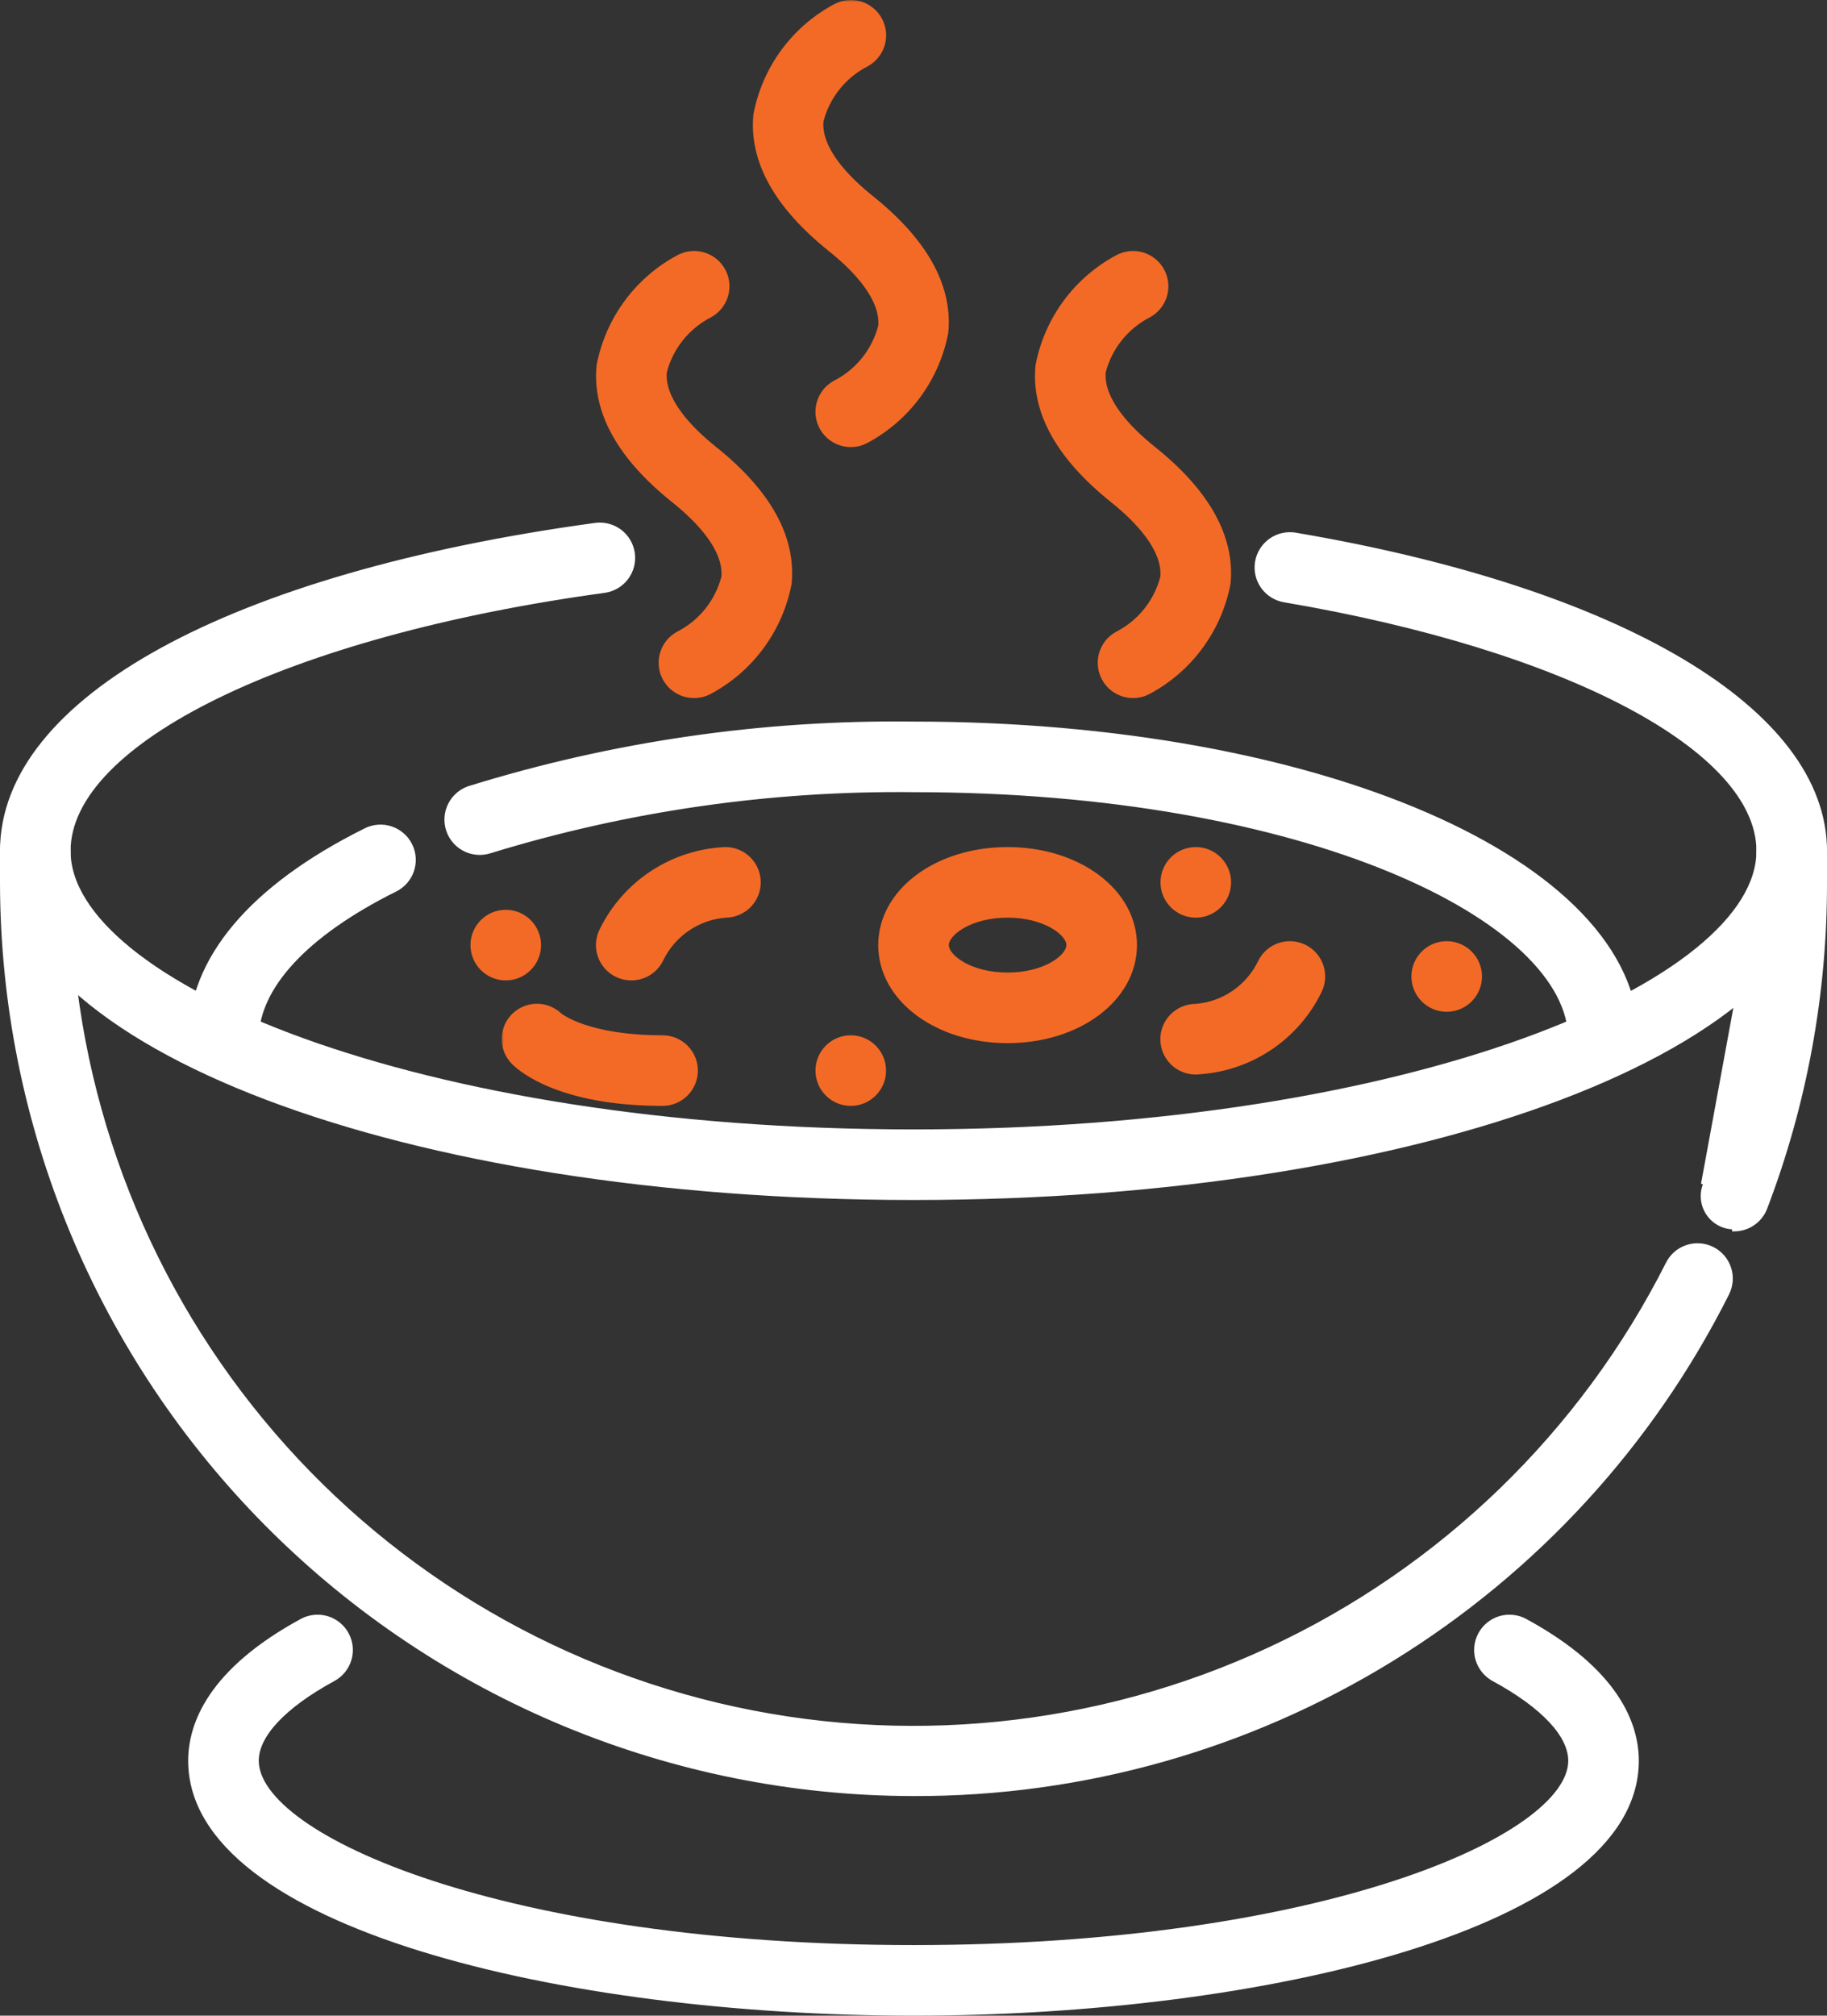 <?xml version="1.0" encoding="UTF-8"?> <svg xmlns="http://www.w3.org/2000/svg" width="466" height="514" viewBox="0 0 466 514" fill="none"><rect x="0" y="0" width="466" height="514" fill="#333333" stroke="none"/> <path d="M154.156 150.686L154.156 150.686C156.39 150.38 158.411 149.198 159.774 147.402C161.137 145.605 161.73 143.341 161.423 141.107C161.117 138.873 159.935 136.852 158.139 135.489C156.342 134.127 154.078 133.533 151.844 133.84C105.271 140.204 67.477 151.314 41.311 165.648C15.166 179.969 0.5 197.588 0.5 217.007C0.5 229.532 6.968 241.325 18.618 251.947C30.267 262.568 47.134 272.053 68.037 279.982C109.846 295.84 167.909 305.507 233 305.507C298.091 305.507 356.154 295.84 397.963 279.982C418.866 272.053 435.733 262.568 447.382 251.947C459.032 241.325 465.5 229.532 465.5 217.007C465.5 199.057 452.41 182.404 429.073 168.508C405.718 154.603 371.986 143.384 330.42 136.33L330.336 136.823L330.419 136.33C328.197 135.954 325.915 136.476 324.077 137.781C322.24 139.087 320.995 141.069 320.619 143.292C320.243 145.514 320.764 147.796 322.07 149.634C322.716 150.544 323.536 151.317 324.481 151.911C325.427 152.504 326.48 152.906 327.58 153.092C363.816 159.243 394.094 168.78 415.299 180.034C425.902 185.661 434.215 191.706 439.871 197.954C445.527 204.201 448.5 210.618 448.5 217.007C448.5 225.298 443.095 233.927 432.835 242.236C422.588 250.535 407.577 258.447 388.563 265.308C350.54 279.027 296.599 288.507 233 288.507C169.401 288.507 115.46 279.027 77.437 265.308C58.423 258.447 43.412 250.535 33.165 242.236C22.905 233.927 17.5 225.298 17.5 217.007C17.5 210.102 20.935 203.193 27.427 196.518C33.919 189.844 43.432 183.441 55.493 177.563C79.612 165.807 113.829 156.194 154.156 150.686Z" fill="white" stroke="white"></path> <path d="M448.5 225.008V225.007V217.007C448.5 214.753 449.396 212.591 450.99 210.997C452.584 209.403 454.746 208.507 457 208.507C459.254 208.507 461.416 209.403 463.01 210.997C464.604 212.591 465.5 214.753 465.5 217.007V225.006C465.556 253.387 460.393 281.536 450.267 308.049L450.267 308.05C449.648 309.663 448.553 311.049 447.128 312.024C445.702 312.999 444.013 313.516 442.286 313.507C442.286 313.507 442.286 313.507 442.285 313.507L442.288 313.007C440.991 313.006 439.713 312.69 438.566 312.085C437.418 311.481 436.435 310.606 435.7 309.537C434.965 308.468 434.502 307.236 434.349 305.948C434.197 304.66 434.36 303.354 434.824 302.143L448.5 225.008ZM448.5 225.008C448.539 251.31 443.745 277.395 434.357 301.965L448.5 225.008ZM0.5 225.007L0.5 225.008C0.57 286.649 25.088 345.745 68.675 389.332C112.262 432.919 171.358 457.437 232.999 457.507C276.051 457.624 318.284 445.736 354.955 423.178C391.625 400.621 421.28 368.287 440.591 329.807L440.592 329.805C441.588 327.794 441.747 325.471 441.037 323.343C440.326 321.214 438.803 319.453 436.799 318.443C434.796 317.434 432.474 317.257 430.34 317.952C428.207 318.648 426.435 320.158 425.411 322.155L425.41 322.158C403.572 365.452 367.772 400.116 323.797 420.546C279.822 440.976 230.241 445.978 183.072 434.744C135.902 423.509 93.899 396.695 63.854 358.636C33.809 320.577 17.477 273.497 17.5 225.007V225.007V217.007C17.5 214.753 16.605 212.591 15.01 210.997C13.416 209.403 11.254 208.507 9 208.507C6.746 208.507 4.584 209.403 2.99 210.997C1.396 212.591 0.5 214.753 0.5 217.007L0.5 225.007Z" fill="white" stroke="white"></path> <path d="M85.063 428.222L85.063 428.222C87.043 427.145 88.515 425.325 89.153 423.162C89.791 421 89.545 418.673 88.467 416.692C87.39 414.712 85.57 413.24 83.407 412.602C81.245 411.964 78.918 412.21 76.937 413.288C53.53 426.008 48.5 439.676 48.5 449.007C48.5 459.62 54.552 468.95 64.901 476.953C75.25 484.954 89.951 491.676 107.405 497.085C142.317 507.904 188.37 513.507 233 513.507C277.63 513.507 323.683 507.904 358.595 497.085C376.048 491.676 390.75 484.954 401.098 476.953C411.448 468.95 417.5 459.62 417.5 449.007C417.5 439.676 412.47 426.009 389.063 413.288C388.082 412.754 387.006 412.419 385.896 412.302C384.786 412.184 383.664 412.286 382.593 412.602C381.522 412.918 380.524 413.442 379.656 414.144C378.788 414.846 378.066 415.712 377.533 416.692C376.999 417.673 376.664 418.749 376.546 419.859C376.429 420.969 376.531 422.092 376.847 423.162C377.163 424.233 377.687 425.231 378.389 426.099C379.091 426.967 379.956 427.689 380.937 428.222L381.176 427.783L380.937 428.222C387.301 431.683 392.208 435.275 395.517 438.817C398.83 442.365 400.5 445.816 400.5 449.007C400.5 453.758 396.691 459.133 389.097 464.555C381.535 469.954 370.344 475.309 355.877 480.047C326.949 489.522 285.003 496.507 233 496.507C180.997 496.507 139.051 489.522 110.123 480.047C95.656 475.309 84.466 469.954 76.903 464.555C69.309 459.133 65.5 453.758 65.5 449.007C65.5 445.816 67.17 442.365 70.483 438.817C73.792 435.275 78.699 431.683 85.063 428.222ZM232.994 201.507H233C283.198 201.507 325.131 209.774 354.495 221.88C369.179 227.934 380.699 234.94 388.539 242.333C396.383 249.73 400.5 257.471 400.5 265.007C400.5 267.261 401.396 269.424 402.99 271.018C404.584 272.612 406.746 273.507 409 273.507C411.254 273.507 413.416 272.612 415.01 271.018C416.604 269.424 417.5 267.261 417.5 265.007C417.5 242.255 397.03 222.134 363.899 207.728C330.722 193.301 284.652 184.508 233.003 184.507C194.609 184.015 156.375 189.557 119.7 200.93L119.7 200.929L119.691 200.932C117.549 201.641 115.777 203.172 114.764 205.188C113.751 207.203 113.58 209.539 114.289 211.68C114.998 213.822 116.529 215.594 118.545 216.607C120.558 217.619 122.892 217.79 125.032 217.084C160.001 206.357 196.419 201.102 232.994 201.507ZM50.99 271.018C52.584 272.612 54.746 273.507 57 273.507C59.254 273.507 61.416 272.612 63.01 271.018C64.605 269.424 65.5 267.261 65.5 265.007C65.5 258.448 68.58 251.781 74.549 245.313C80.519 238.846 89.352 232.607 100.781 226.92C101.788 226.428 102.688 225.742 103.43 224.901C104.171 224.06 104.739 223.08 105.1 222.018C105.461 220.957 105.609 219.834 105.534 218.715C105.459 217.596 105.164 216.503 104.665 215.498C104.166 214.494 103.473 213.598 102.626 212.863C101.779 212.128 100.795 211.567 99.731 211.214C98.666 210.86 97.543 210.721 96.424 210.804C95.306 210.887 94.216 211.19 93.216 211.696C64.088 226.188 48.5 244.598 48.5 265.007C48.5 267.261 49.395 269.424 50.99 271.018Z" fill="white" stroke="white"></path> <mask id="path-4-outside-1_101_121" maskUnits="userSpaceOnUse" x="127.956" y="0" width="211" height="283" fill="black"> <rect fill="white" x="127.956" width="211" height="283"></rect> <path d="M161 249.007C159.761 249.01 158.539 248.723 157.432 248.167C156.491 247.698 155.652 247.048 154.963 246.254C154.274 245.461 153.748 244.539 153.415 243.542C153.082 242.545 152.949 241.492 153.023 240.443C153.097 239.395 153.378 238.371 153.848 237.431C156.723 231.54 161.135 226.533 166.617 222.939C172.1 219.344 178.45 217.295 185 217.007C187.121 216.996 189.16 217.829 190.668 219.322C192.176 220.815 193.029 222.845 193.04 224.967C193.05 227.089 192.217 229.128 190.725 230.636C189.232 232.143 187.201 232.996 185.08 233.007C181.496 233.284 178.049 234.501 175.085 236.534C172.122 238.568 169.747 241.347 168.2 244.591C167.531 245.926 166.502 247.046 165.23 247.827C163.957 248.607 162.492 249.016 161 249.007ZM305 273.007C302.878 273.018 300.839 272.185 299.331 270.692C297.823 269.199 296.97 267.169 296.96 265.047C296.949 262.925 297.782 260.886 299.274 259.379C300.767 257.871 302.798 257.018 304.92 257.007C308.509 256.737 311.964 255.524 314.934 253.492C317.905 251.459 320.287 248.679 321.84 245.431C322.789 243.532 324.454 242.088 326.468 241.417C328.482 240.745 330.681 240.902 332.58 241.851C334.478 242.801 335.923 244.466 336.594 246.48C337.265 248.494 337.109 250.692 336.16 252.591C333.282 258.482 328.869 263.488 323.385 267.081C317.901 270.674 311.549 272.721 305 273.007ZM257 265.007C239.056 265.007 225 254.463 225 241.007C225 227.551 239.056 217.007 257 217.007C274.944 217.007 289 227.551 289 241.007C289 254.463 274.944 265.007 257 265.007ZM257 233.007C247.232 233.007 241 237.751 241 241.007C241 244.263 247.232 249.007 257 249.007C266.768 249.007 273 244.271 273 241.007C273 237.743 266.768 233.007 257 233.007ZM169 281.007C143 281.007 133.072 272.391 131.344 270.663C129.839 269.182 128.981 267.167 128.957 265.056C128.932 262.945 129.743 260.91 131.212 259.394C132.681 257.878 134.69 257.005 136.801 256.964C138.911 256.923 140.952 257.718 142.48 259.175C142.928 259.551 150.008 265.007 169 265.007C171.121 265.007 173.156 265.85 174.656 267.35C176.157 268.851 177 270.885 177 273.007C177 275.129 176.157 277.164 174.656 278.664C173.156 280.164 171.121 281.007 169 281.007ZM217 113.007C215.215 113.008 213.482 112.413 212.075 111.316C210.668 110.22 209.668 108.684 209.234 106.953C208.8 105.223 208.957 103.397 209.68 101.766C210.403 100.135 211.65 98.792 213.224 97.951C216.119 96.468 218.666 94.387 220.696 91.845C222.726 89.303 224.193 86.359 225 83.207C225.648 75.807 218.312 68.271 212.04 63.255C198.44 52.367 192.04 40.935 193.16 29.287C194.254 23.522 196.625 18.075 200.098 13.345C203.571 8.615 208.059 4.722 213.232 1.951C215.102 0.948 217.294 0.728 219.326 1.341C221.359 1.954 223.064 3.349 224.068 5.219C225.071 7.089 225.291 9.282 224.678 11.314C224.065 13.346 222.67 15.052 220.8 16.055C217.906 17.543 215.361 19.627 213.334 22.172C211.307 24.716 209.843 27.663 209.04 30.815C208.392 38.215 215.728 45.751 222 50.767C235.6 61.655 242 73.087 240.88 84.735C239.78 90.504 237.403 95.953 233.923 100.684C230.443 105.414 225.948 109.305 220.768 112.071C219.607 112.688 218.313 113.009 217 113.007ZM289 177.007C287.215 177.008 285.482 176.413 284.075 175.316C282.668 174.22 281.668 172.684 281.234 170.953C280.8 169.223 280.957 167.397 281.68 165.766C282.403 164.135 283.65 162.792 285.224 161.951C288.11 160.463 290.648 158.379 292.669 155.837C294.691 153.296 296.151 150.354 296.952 147.207C297.6 139.807 290.264 132.271 283.992 127.255C270.392 116.367 263.992 104.935 265.112 93.287C266.208 87.517 268.584 82.067 272.064 77.336C275.545 72.605 280.042 68.715 285.224 65.951C287.094 64.948 289.286 64.728 291.318 65.341C293.351 65.954 295.056 67.349 296.06 69.219C297.063 71.089 297.283 73.282 296.67 75.314C296.057 77.346 294.662 79.052 292.792 80.055C289.898 81.543 287.354 83.627 285.326 86.172C283.299 88.716 281.835 91.662 281.032 94.815C280.384 102.215 287.72 109.751 293.992 114.767C307.592 125.655 313.992 137.087 312.872 148.735C311.772 154.504 309.395 159.953 305.915 164.684C302.435 169.414 297.94 173.305 292.76 176.071C291.602 176.686 290.311 177.008 289 177.007ZM177 177.007C175.215 177.008 173.482 176.413 172.075 175.316C170.668 174.22 169.668 172.684 169.234 170.953C168.8 169.223 168.957 167.397 169.68 165.766C170.403 164.135 171.65 162.792 173.224 161.951C176.119 160.468 178.666 158.387 180.696 155.845C182.726 153.303 184.193 150.359 185 147.207C185.648 139.807 178.312 132.271 172.04 127.255C158.44 116.367 152.04 104.935 153.16 93.287C154.256 87.517 156.632 82.067 160.112 77.336C163.593 72.605 168.09 68.715 173.272 65.951C175.142 64.948 177.334 64.728 179.366 65.341C181.399 65.954 183.104 67.349 184.108 69.219C185.111 71.089 185.331 73.282 184.718 75.314C184.105 77.346 182.71 79.052 180.84 80.055C177.946 81.543 175.401 83.627 173.374 86.172C171.347 88.716 169.883 91.662 169.08 94.815C168.432 102.215 175.768 109.751 182.04 114.767C195.64 125.655 202.04 137.087 200.92 148.735C199.82 154.504 197.443 159.953 193.963 164.684C190.483 169.414 185.988 173.305 180.808 176.071C179.636 176.694 178.327 177.016 177 177.007Z"></path> </mask> <path d="M161 249.007C159.761 249.01 158.539 248.723 157.432 248.167C156.491 247.698 155.652 247.048 154.963 246.254C154.274 245.461 153.748 244.539 153.415 243.542C153.082 242.545 152.949 241.492 153.023 240.443C153.097 239.395 153.378 238.371 153.848 237.431C156.723 231.54 161.135 226.533 166.617 222.939C172.1 219.344 178.45 217.295 185 217.007C187.121 216.996 189.16 217.829 190.668 219.322C192.176 220.815 193.029 222.845 193.04 224.967C193.05 227.089 192.217 229.128 190.725 230.636C189.232 232.143 187.201 232.996 185.08 233.007C181.496 233.284 178.049 234.501 175.085 236.534C172.122 238.568 169.747 241.347 168.2 244.591C167.531 245.926 166.502 247.046 165.23 247.827C163.957 248.607 162.492 249.016 161 249.007ZM305 273.007C302.878 273.018 300.839 272.185 299.331 270.692C297.823 269.199 296.97 267.169 296.96 265.047C296.949 262.925 297.782 260.886 299.274 259.379C300.767 257.871 302.798 257.018 304.92 257.007C308.509 256.737 311.964 255.524 314.934 253.492C317.905 251.459 320.287 248.679 321.84 245.431C322.789 243.532 324.454 242.088 326.468 241.417C328.482 240.745 330.681 240.902 332.58 241.851C334.478 242.801 335.923 244.466 336.594 246.48C337.265 248.494 337.109 250.692 336.16 252.591C333.282 258.482 328.869 263.488 323.385 267.081C317.901 270.674 311.549 272.721 305 273.007ZM257 265.007C239.056 265.007 225 254.463 225 241.007C225 227.551 239.056 217.007 257 217.007C274.944 217.007 289 227.551 289 241.007C289 254.463 274.944 265.007 257 265.007ZM257 233.007C247.232 233.007 241 237.751 241 241.007C241 244.263 247.232 249.007 257 249.007C266.768 249.007 273 244.271 273 241.007C273 237.743 266.768 233.007 257 233.007ZM169 281.007C143 281.007 133.072 272.391 131.344 270.663C129.839 269.182 128.981 267.167 128.957 265.056C128.932 262.945 129.743 260.91 131.212 259.394C132.681 257.878 134.69 257.005 136.801 256.964C138.911 256.923 140.952 257.718 142.48 259.175C142.928 259.551 150.008 265.007 169 265.007C171.121 265.007 173.156 265.85 174.656 267.35C176.157 268.851 177 270.885 177 273.007C177 275.129 176.157 277.164 174.656 278.664C173.156 280.164 171.121 281.007 169 281.007ZM217 113.007C215.215 113.008 213.482 112.413 212.075 111.316C210.668 110.22 209.668 108.684 209.234 106.953C208.8 105.223 208.957 103.397 209.68 101.766C210.403 100.135 211.65 98.792 213.224 97.951C216.119 96.468 218.666 94.387 220.696 91.845C222.726 89.303 224.193 86.359 225 83.207C225.648 75.807 218.312 68.271 212.04 63.255C198.44 52.367 192.04 40.935 193.16 29.287C194.254 23.522 196.625 18.075 200.098 13.345C203.571 8.615 208.059 4.722 213.232 1.951C215.102 0.948 217.294 0.728 219.326 1.341C221.359 1.954 223.064 3.349 224.068 5.219C225.071 7.089 225.291 9.282 224.678 11.314C224.065 13.346 222.67 15.052 220.8 16.055C217.906 17.543 215.361 19.627 213.334 22.172C211.307 24.716 209.843 27.663 209.04 30.815C208.392 38.215 215.728 45.751 222 50.767C235.6 61.655 242 73.087 240.88 84.735C239.78 90.504 237.403 95.953 233.923 100.684C230.443 105.414 225.948 109.305 220.768 112.071C219.607 112.688 218.313 113.009 217 113.007ZM289 177.007C287.215 177.008 285.482 176.413 284.075 175.316C282.668 174.22 281.668 172.684 281.234 170.953C280.8 169.223 280.957 167.397 281.68 165.766C282.403 164.135 283.65 162.792 285.224 161.951C288.11 160.463 290.648 158.379 292.669 155.837C294.691 153.296 296.151 150.354 296.952 147.207C297.6 139.807 290.264 132.271 283.992 127.255C270.392 116.367 263.992 104.935 265.112 93.287C266.208 87.517 268.584 82.067 272.064 77.336C275.545 72.605 280.042 68.715 285.224 65.951C287.094 64.948 289.286 64.728 291.318 65.341C293.351 65.954 295.056 67.349 296.06 69.219C297.063 71.089 297.283 73.282 296.67 75.314C296.057 77.346 294.662 79.052 292.792 80.055C289.898 81.543 287.354 83.627 285.326 86.172C283.299 88.716 281.835 91.662 281.032 94.815C280.384 102.215 287.72 109.751 293.992 114.767C307.592 125.655 313.992 137.087 312.872 148.735C311.772 154.504 309.395 159.953 305.915 164.684C302.435 169.414 297.94 173.305 292.76 176.071C291.602 176.686 290.311 177.008 289 177.007ZM177 177.007C175.215 177.008 173.482 176.413 172.075 175.316C170.668 174.22 169.668 172.684 169.234 170.953C168.8 169.223 168.957 167.397 169.68 165.766C170.403 164.135 171.65 162.792 173.224 161.951C176.119 160.468 178.666 158.387 180.696 155.845C182.726 153.303 184.193 150.359 185 147.207C185.648 139.807 178.312 132.271 172.04 127.255C158.44 116.367 152.04 104.935 153.16 93.287C154.256 87.517 156.632 82.067 160.112 77.336C163.593 72.605 168.09 68.715 173.272 65.951C175.142 64.948 177.334 64.728 179.366 65.341C181.399 65.954 183.104 67.349 184.108 69.219C185.111 71.089 185.331 73.282 184.718 75.314C184.105 77.346 182.71 79.052 180.84 80.055C177.946 81.543 175.401 83.627 173.374 86.172C171.347 88.716 169.883 91.662 169.08 94.815C168.432 102.215 175.768 109.751 182.04 114.767C195.64 125.655 202.04 137.087 200.92 148.735C199.82 154.504 197.443 159.953 193.963 164.684C190.483 169.414 185.988 173.305 180.808 176.071C179.636 176.694 178.327 177.016 177 177.007Z" fill="#F36A26"></path> <path d="M161 249.007C159.761 249.01 158.539 248.723 157.432 248.167C156.491 247.698 155.652 247.048 154.963 246.254C154.274 245.461 153.748 244.539 153.415 243.542C153.082 242.545 152.949 241.492 153.023 240.443C153.097 239.395 153.378 238.371 153.848 237.431C156.723 231.54 161.135 226.533 166.617 222.939C172.1 219.344 178.45 217.295 185 217.007C187.121 216.996 189.16 217.829 190.668 219.322C192.176 220.815 193.029 222.845 193.04 224.967C193.05 227.089 192.217 229.128 190.725 230.636C189.232 232.143 187.201 232.996 185.08 233.007C181.496 233.284 178.049 234.501 175.085 236.534C172.122 238.568 169.747 241.347 168.2 244.591C167.531 245.926 166.502 247.046 165.23 247.827C163.957 248.607 162.492 249.016 161 249.007ZM305 273.007C302.878 273.018 300.839 272.185 299.331 270.692C297.823 269.199 296.97 267.169 296.96 265.047C296.949 262.925 297.782 260.886 299.274 259.379C300.767 257.871 302.798 257.018 304.92 257.007C308.509 256.737 311.964 255.524 314.934 253.492C317.905 251.459 320.287 248.679 321.84 245.431C322.789 243.532 324.454 242.088 326.468 241.417C328.482 240.745 330.681 240.902 332.58 241.851C334.478 242.801 335.923 244.466 336.594 246.48C337.265 248.494 337.109 250.692 336.16 252.591C333.282 258.482 328.869 263.488 323.385 267.081C317.901 270.674 311.549 272.721 305 273.007ZM257 265.007C239.056 265.007 225 254.463 225 241.007C225 227.551 239.056 217.007 257 217.007C274.944 217.007 289 227.551 289 241.007C289 254.463 274.944 265.007 257 265.007ZM257 233.007C247.232 233.007 241 237.751 241 241.007C241 244.263 247.232 249.007 257 249.007C266.768 249.007 273 244.271 273 241.007C273 237.743 266.768 233.007 257 233.007ZM169 281.007C143 281.007 133.072 272.391 131.344 270.663C129.839 269.182 128.981 267.167 128.957 265.056C128.932 262.945 129.743 260.91 131.212 259.394C132.681 257.878 134.69 257.005 136.801 256.964C138.911 256.923 140.952 257.718 142.48 259.175C142.928 259.551 150.008 265.007 169 265.007C171.121 265.007 173.156 265.85 174.656 267.35C176.157 268.851 177 270.885 177 273.007C177 275.129 176.157 277.164 174.656 278.664C173.156 280.164 171.121 281.007 169 281.007ZM217 113.007C215.215 113.008 213.482 112.413 212.075 111.316C210.668 110.22 209.668 108.684 209.234 106.953C208.8 105.223 208.957 103.397 209.68 101.766C210.403 100.135 211.65 98.792 213.224 97.951C216.119 96.468 218.666 94.387 220.696 91.845C222.726 89.303 224.193 86.359 225 83.207C225.648 75.807 218.312 68.271 212.04 63.255C198.44 52.367 192.04 40.935 193.16 29.287C194.254 23.522 196.625 18.075 200.098 13.345C203.571 8.615 208.059 4.722 213.232 1.951C215.102 0.948 217.294 0.728 219.326 1.341C221.359 1.954 223.064 3.349 224.068 5.219C225.071 7.089 225.291 9.282 224.678 11.314C224.065 13.346 222.67 15.052 220.8 16.055C217.906 17.543 215.361 19.627 213.334 22.172C211.307 24.716 209.843 27.663 209.04 30.815C208.392 38.215 215.728 45.751 222 50.767C235.6 61.655 242 73.087 240.88 84.735C239.78 90.504 237.403 95.953 233.923 100.684C230.443 105.414 225.948 109.305 220.768 112.071C219.607 112.688 218.313 113.009 217 113.007ZM289 177.007C287.215 177.008 285.482 176.413 284.075 175.316C282.668 174.22 281.668 172.684 281.234 170.953C280.8 169.223 280.957 167.397 281.68 165.766C282.403 164.135 283.65 162.792 285.224 161.951C288.11 160.463 290.648 158.379 292.669 155.837C294.691 153.296 296.151 150.354 296.952 147.207C297.6 139.807 290.264 132.271 283.992 127.255C270.392 116.367 263.992 104.935 265.112 93.287C266.208 87.517 268.584 82.067 272.064 77.336C275.545 72.605 280.042 68.715 285.224 65.951C287.094 64.948 289.286 64.728 291.318 65.341C293.351 65.954 295.056 67.349 296.06 69.219C297.063 71.089 297.283 73.282 296.67 75.314C296.057 77.346 294.662 79.052 292.792 80.055C289.898 81.543 287.354 83.627 285.326 86.172C283.299 88.716 281.835 91.662 281.032 94.815C280.384 102.215 287.72 109.751 293.992 114.767C307.592 125.655 313.992 137.087 312.872 148.735C311.772 154.504 309.395 159.953 305.915 164.684C302.435 169.414 297.94 173.305 292.76 176.071C291.602 176.686 290.311 177.008 289 177.007ZM177 177.007C175.215 177.008 173.482 176.413 172.075 175.316C170.668 174.22 169.668 172.684 169.234 170.953C168.8 169.223 168.957 167.397 169.68 165.766C170.403 164.135 171.65 162.792 173.224 161.951C176.119 160.468 178.666 158.387 180.696 155.845C182.726 153.303 184.193 150.359 185 147.207C185.648 139.807 178.312 132.271 172.04 127.255C158.44 116.367 152.04 104.935 153.16 93.287C154.256 87.517 156.632 82.067 160.112 77.336C163.593 72.605 168.09 68.715 173.272 65.951C175.142 64.948 177.334 64.728 179.366 65.341C181.399 65.954 183.104 67.349 184.108 69.219C185.111 71.089 185.331 73.282 184.718 75.314C184.105 77.346 182.71 79.052 180.84 80.055C177.946 81.543 175.401 83.627 173.374 86.172C171.347 88.716 169.883 91.662 169.08 94.815C168.432 102.215 175.768 109.751 182.04 114.767C195.64 125.655 202.04 137.087 200.92 148.735C199.82 154.504 197.443 159.953 193.963 164.684C190.483 169.414 185.988 173.305 180.808 176.071C179.636 176.694 178.327 177.016 177 177.007Z" stroke="#F36A26" stroke-width="2" mask="url(#path-4-outside-1_101_121)"></path> <path d="M129 249.507C133.694 249.507 137.5 245.701 137.5 241.007C137.5 236.313 133.694 232.507 129 232.507C124.306 232.507 120.5 236.313 120.5 241.007C120.5 245.701 124.306 249.507 129 249.507Z" fill="#F36A26" stroke="#F36A26"></path> <path d="M217 281.507C221.694 281.507 225.5 277.701 225.5 273.007C225.5 268.313 221.694 264.507 217 264.507C212.306 264.507 208.5 268.313 208.5 273.007C208.5 277.701 212.306 281.507 217 281.507Z" fill="#F36A26" stroke="#F36A26"></path> <path d="M369 257.507C373.694 257.507 377.5 253.701 377.5 249.007C377.5 244.313 373.694 240.507 369 240.507C364.306 240.507 360.5 244.313 360.5 249.007C360.5 253.701 364.306 257.507 369 257.507Z" fill="#F36A26" stroke="#F36A26"></path> <path d="M305 233.507C309.694 233.507 313.5 229.701 313.5 225.007C313.5 220.313 309.694 216.507 305 216.507C300.306 216.507 296.5 220.313 296.5 225.007C296.5 229.701 300.306 233.507 305 233.507Z" fill="#F36A26" stroke="#F36A26"></path> </svg> 